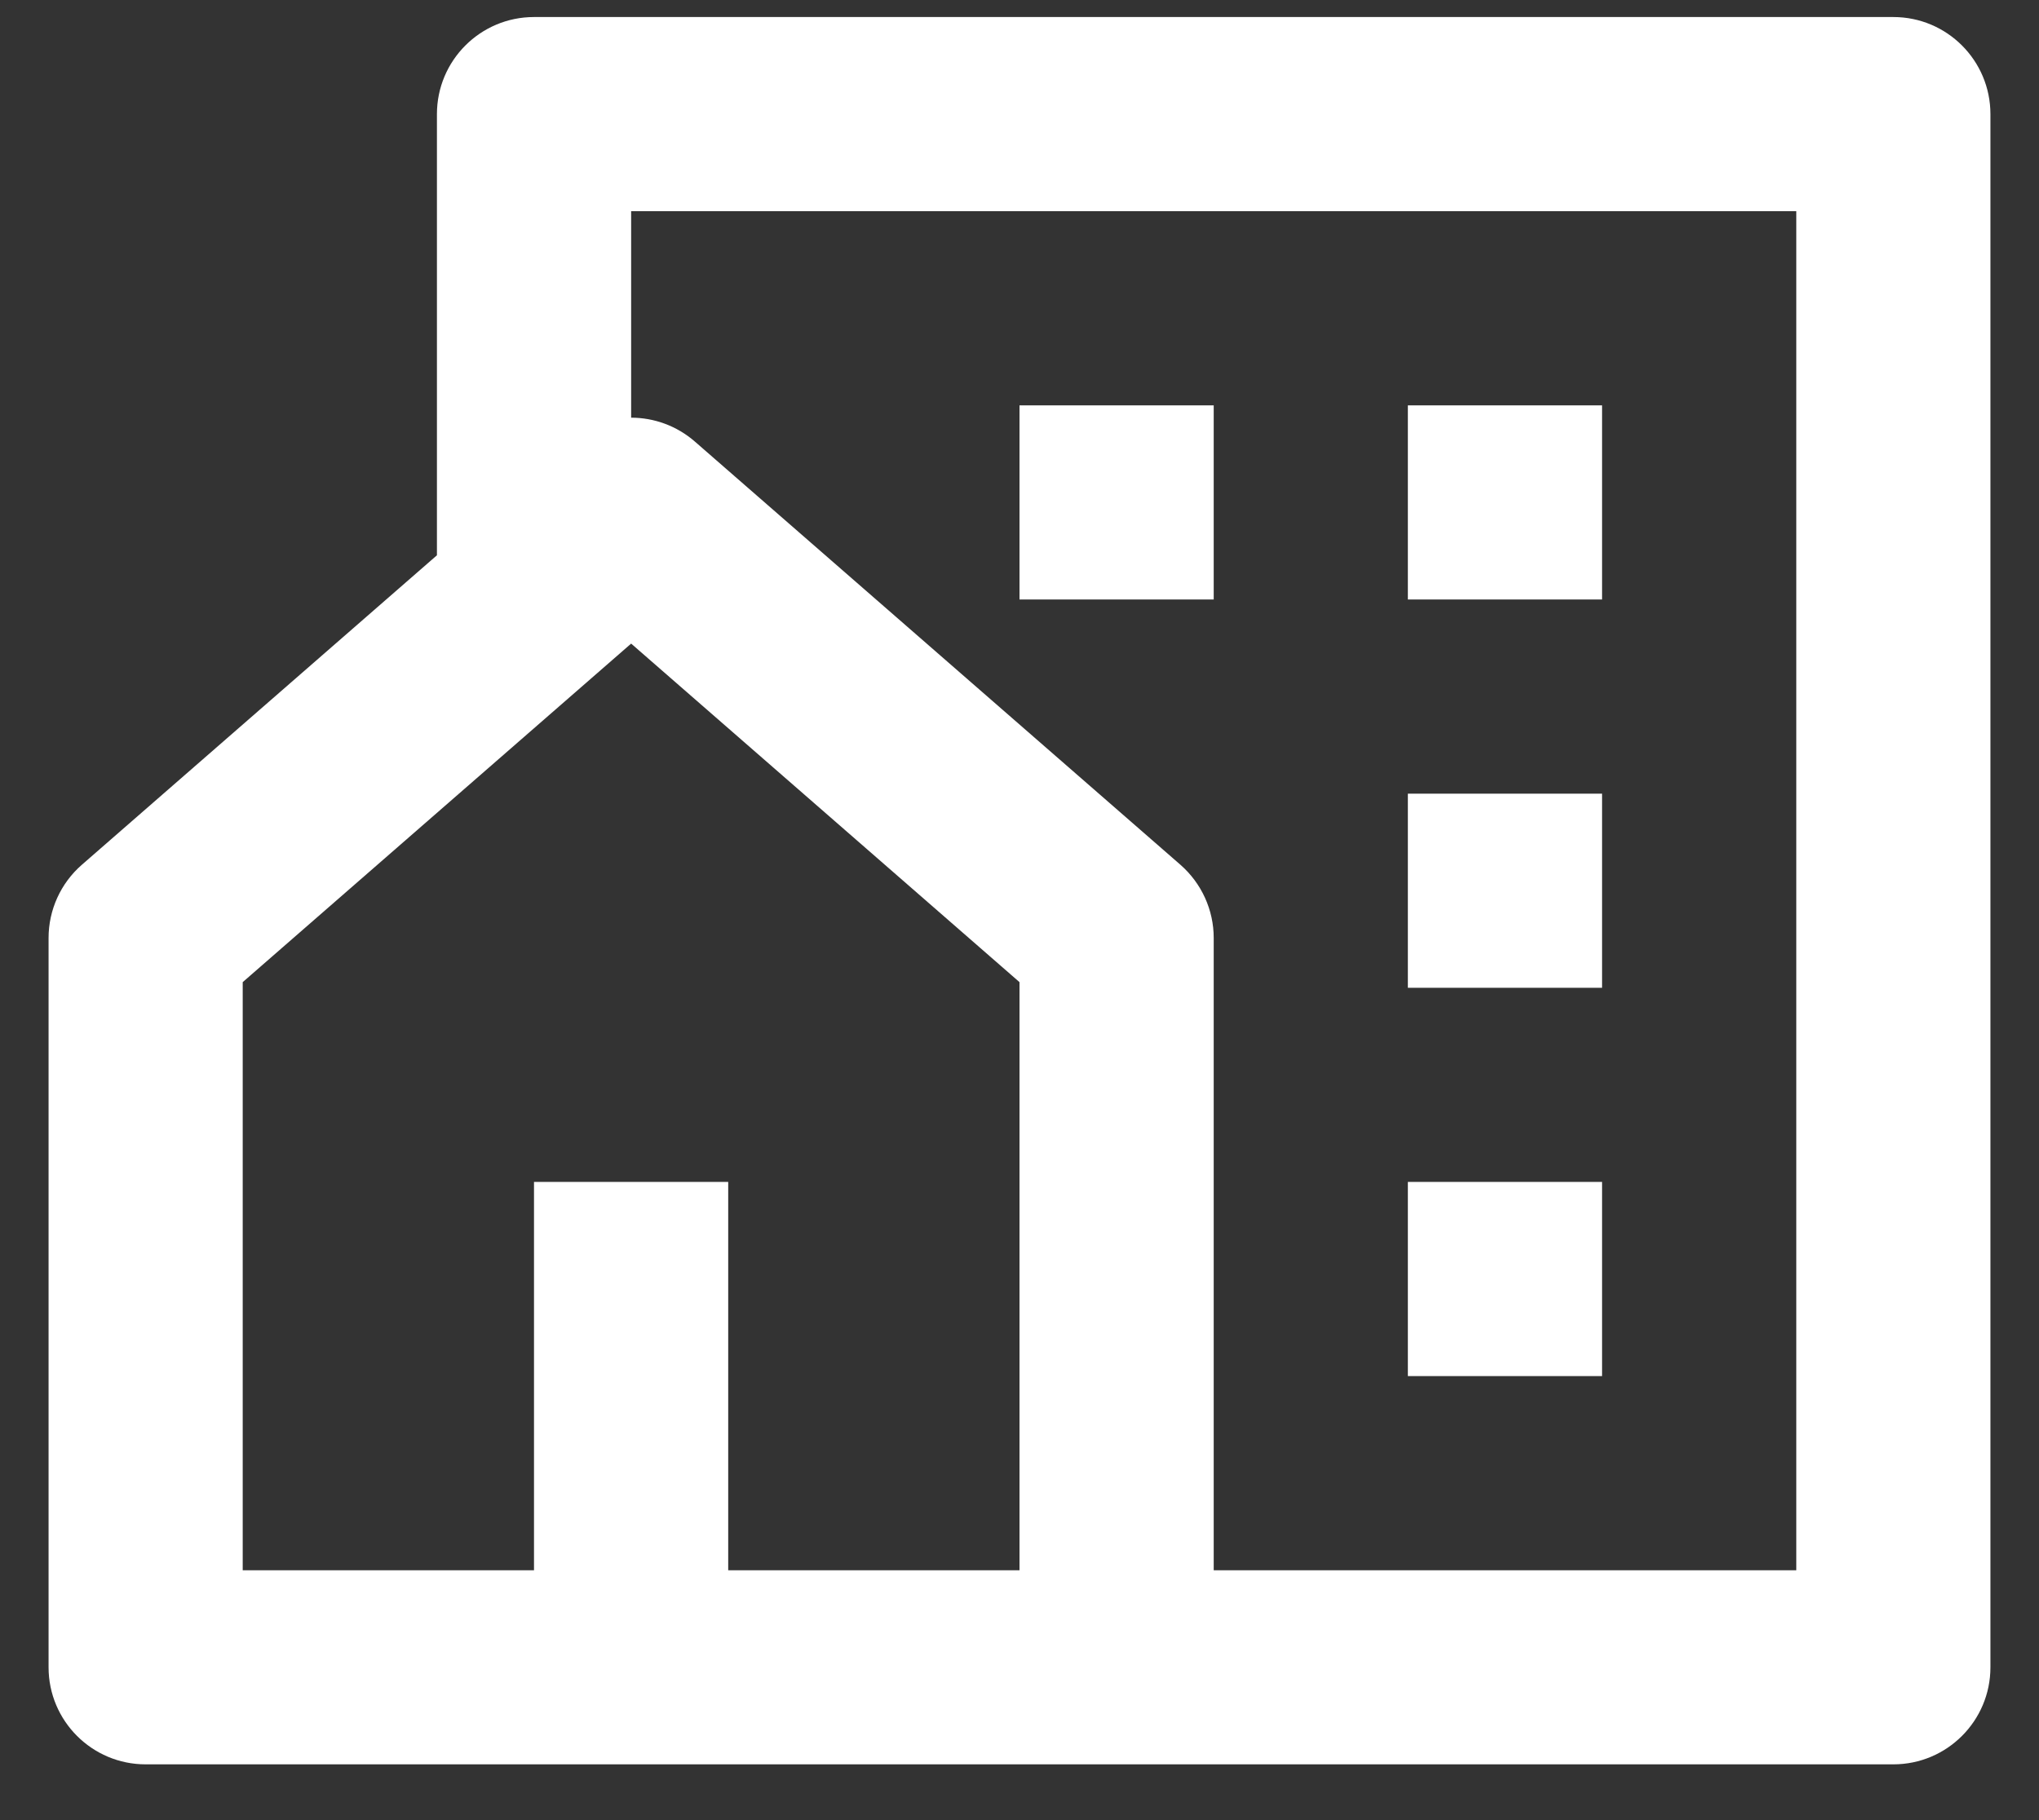 <svg width="28" height="25" viewBox="0 0 28 25" fill="none" xmlns="http://www.w3.org/2000/svg">
<rect x="0" y="0" width="28" height="25" fill="#333333" stroke="none"/>
<path d="M26 24.234H2C1.264 24.234 0.667 23.637 0.667 22.901V12.883C0.667 12.498 0.833 12.132 1.124 11.878L6 7.627V1.568C6 0.831 6.597 0.234 7.333 0.234H26C26.736 0.234 27.333 0.831 27.333 1.568V22.901C27.333 23.637 26.736 24.234 26 24.234ZM10 21.568H14V13.49L8.667 8.84L3.333 13.49V21.568H7.333V16.234H10V21.568ZM16.667 21.568H24.667V2.901H8.667V5.737C8.979 5.737 9.292 5.847 9.543 6.066L16.21 11.878C16.5 12.132 16.667 12.498 16.667 12.883V21.568ZM19.333 10.901H22V13.568H19.333V10.901ZM19.333 16.234H22V18.901H19.333V16.234ZM19.333 5.568H22V8.234H19.333V5.568ZM14 5.568H16.667V8.234H14V5.568Z" fill="white"/>
</svg>
